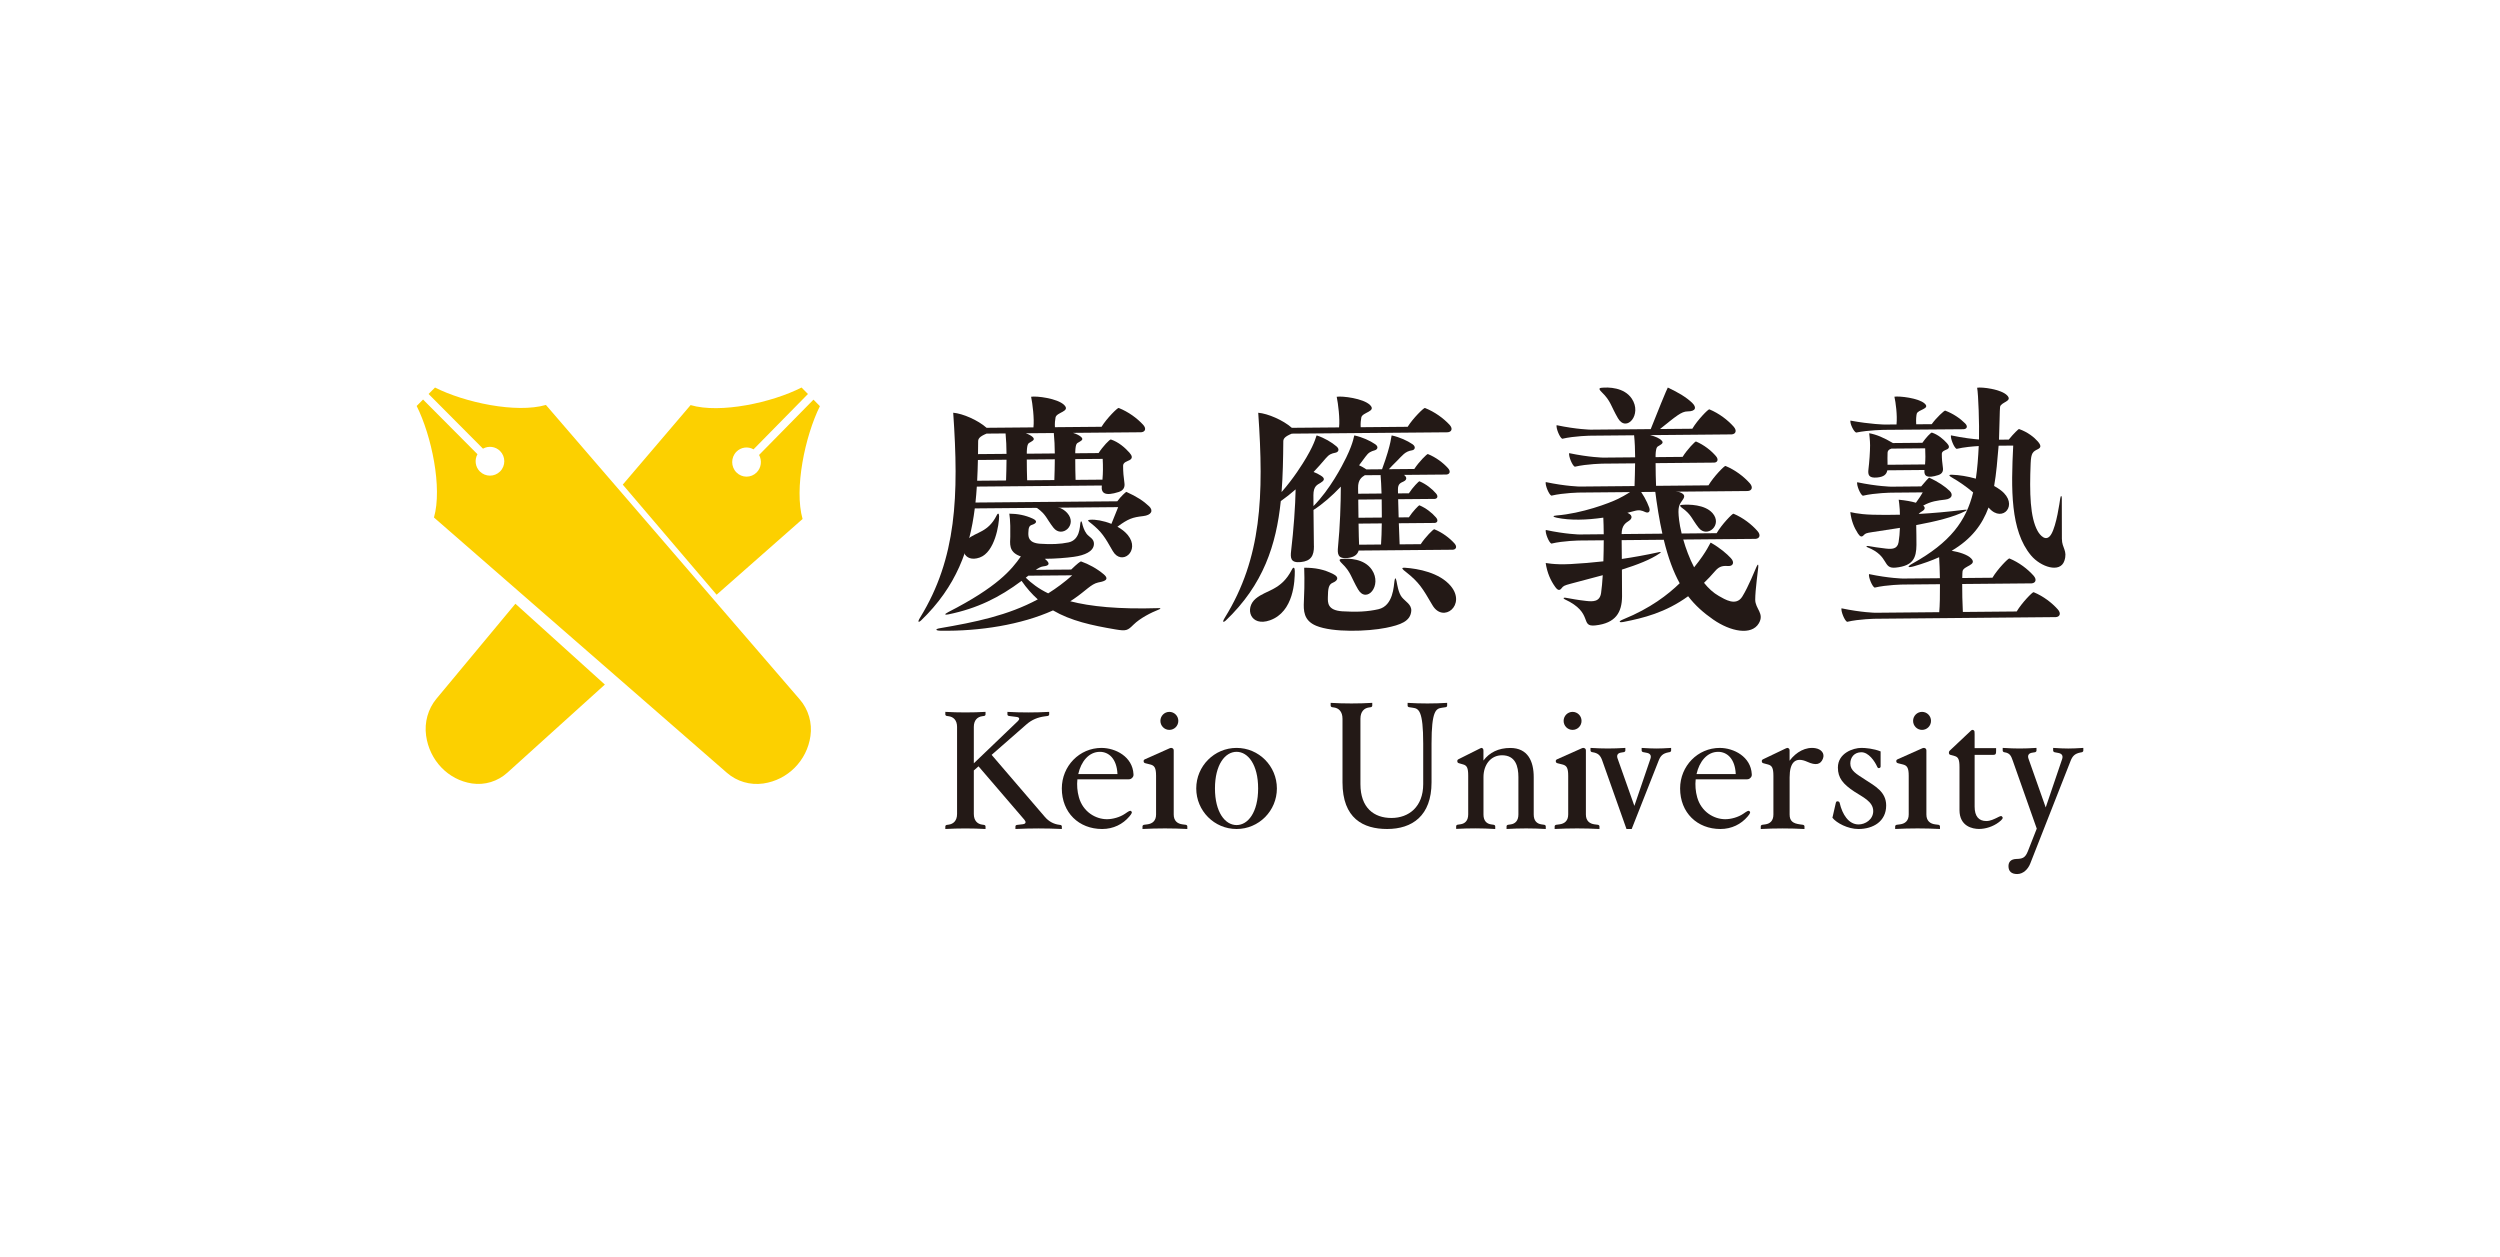 <svg height="92" viewBox="0 0 183 92" width="183" xmlns="http://www.w3.org/2000/svg"><g fill="none" fill-rule="evenodd"><path d="m0 0h183v92h-183z" fill="#fff"/><g transform="translate(30.5 28.367)"><g fill="#231916"><path d="m111.381 32.006c-.058-.008-.138-.018-.231-.03-.363-.046-.638-.255-.638-.72v-4.678c-.001-.082-.024-.137-.089-.173-.085-.046-.159-.022-.241.015l-1.78.793c-.079.035-.1.087-.093.153.008.071.036.114.133.138l.359.09c.303.076.417.251.417.826v2.835c0 .465-.274.674-.636.72-.093.012-.173.023-.231.03-.076.01-.125.059-.125.118v.192c1.087-.057 2.192-.057 3.28 0v-.192c0-.059-.049-.107-.124-.118"/><path d="m110.194 25.061c.362 0 .656-.295.656-.66 0-.364-.294-.659-.656-.659-.362 0-.656.295-.656.659 0 .364.294.66.656.66"/><path d="m56.284 32.006c-.058-.008-.137-.018-.23-.03-.363-.046-.638-.255-.638-.72v-4.678c-0-.082-.023-.137-.089-.173-.085-.046-.159-.022-.241.015l-1.779.793c-.079.035-.1.087-.093.153.008.071.036.114.133.138l.359.09c.303.076.418.251.418.826v2.835c0 .465-.274.674-.637.72-.093.012-.173.023-.231.03-.076.01-.125.059-.125.118v.192c1.088-.057 2.192-.057 3.28 0v-.192c0-.059-.048-.107-.125-.118"/><path d="m55.097 25.061c.362 0 .656-.295.656-.66 0-.364-.294-.659-.656-.659-.362 0-.656.295-.656.659 0 .364.294.66.656.66"/><path d="m93.686 28.294c.203-.914.775-1.627 1.583-1.627.639 0 1.236.487 1.288 1.627zm1.703-1.914c-1.618 0-2.905 1.329-2.905 2.968 0 1.773 1.252 2.968 2.95 2.968.823 0 1.517-.353 1.993-.915.201-.237.22-.318.133-.391-.081-.069-.181.005-.455.192-.369.253-.895.397-1.32.397-.809 0-1.746-.521-2.051-1.603-.123-.435-.155-.89-.11-1.318h3.76c.109 0 .186-.035.267-.126.075-.084.084-.152.079-.249-.065-1.286-1.326-1.922-2.341-1.922z"/><path d="m48.428 28.294c.202-.914.775-1.627 1.583-1.627.639 0 1.236.487 1.288 1.627zm1.703-1.914c-1.618 0-2.906 1.329-2.906 2.968 0 1.773 1.252 2.968 2.95 2.968.824 0 1.517-.353 1.993-.915.201-.237.22-.318.134-.391-.081-.069-.182.005-.456.192-.37.253-.895.397-1.32.397-.809 0-1.746-.521-2.05-1.603-.123-.435-.156-.89-.111-1.318h3.76c.109 0 .186-.035.267-.126.075-.084.084-.152.079-.249-.065-1.286-1.326-1.922-2.341-1.922z"/><path d="m60.017 32.028c-.843 0-1.582-.945-1.582-2.681 0-1.736.739-2.681 1.582-2.681.843 0 1.578.945 1.578 2.681 0 1.735-.735 2.681-1.578 2.681m0-5.648c-1.631 0-2.952 1.329-2.952 2.968 0 1.639 1.321 2.968 2.952 2.968 1.63 0 2.951-1.329 2.951-2.968 0-1.639-1.321-2.968-2.951-2.968"/><path d="m47.115 32.018c-.022-.003-.047-.006-.076-.01-.421-.052-.777-.253-1.055-.578l-3.897-4.541 2.553-2.234c.391-.342.83-.518 1.327-.583.088-.012.163-.022.218-.03.068-.01.115-.055.115-.114v-.186c-1.014.055-2.042.055-3.056 0v.186c0 .059.046.104.115.114.116.016.323.045.555.071.267.031.209.195.098.301l-3.228 3.093v-2.667c0-.503.281-.731.599-.777.059-.008.11-.016.149-.022.067-.01.109-.057.109-.114v-.186c-.951.055-1.992.055-2.943 0v.186c0 .057.043.104.109.114.04.006.09.014.149.022.319.045.601.273.601.777v6.377c0 .503-.282.731-.601.777-.059.009-.11.016-.149.022-.066.01-.109.057-.109.114v.186c.951-.055 1.992-.055 2.943 0v-.186c0-.057-.043-.104-.109-.114-.04-.006-.09-.013-.149-.022-.319-.046-.599-.273-.599-.777v-3.188l.344-.301 3.358 3.913c.114.133.148.296-.123.326-.179.02-.331.039-.422.05-.067.008-.111.055-.111.112v.186c1.141-.055 2.255-.055 3.396 0v-.186c0-.057-.044-.104-.111-.112"/><path d="m72.537 23.082v.197c0 .063.032.108.113.121.065.01.161.025.272.041.428.061.757.198.757 2.622v2.967c0 1.655-1.046 2.479-2.326 2.479-1.28 0-2.269-.744-2.269-2.479v-4.785c0-.533.283-.774.606-.822.059-.009.11-.017.15-.023.068-.01.11-.06.11-.121v-.197c-.96.059-2.086.059-3.046 0v.197c0 .06.043.11.11.121.04.006.091.014.151.023.322.048.606.289.606.822v4.653c0 2.649 1.52 3.417 3.268 3.417 1.825 0 3.25-.955 3.25-3.417v-2.834c0-2.425.329-2.561.757-2.623.112-.016.207-.031.272-.041.081-.013.113-.058.113-.121v-.197c-.959.059-1.934.059-2.893 0"/><path d="m89.668 26.38v.192c0 .057.056.109.111.117.084.013.178.033.28.054.226.046.338.185.251.437l-1.174 3.445-1.23-3.474c-.088-.248.023-.39.248-.427.082-.013.154-.026.212-.035.055-.008.11-.06.11-.117v-.192c-.963.057-1.588.057-2.551 0v.192c0 .057.056.109.11.117.013.002.026.004.039.006.398.064.573.221.708.602l1.777 5.019h.381l1.973-5.003c.132-.336.286-.527.722-.609.028-.006.055-.01.081-.014.055-.008.111-.06.111-.117v-.192c-.964.057-1.197.057-2.16 0"/><path d="m102.394 26.402c-.703-.121-1.419.271-1.896.915v-.738c-0-.081-.017-.137-.079-.173-.079-.046-.132-.022-.208.015l-1.659.793c-.074.035-.093.087-.087.153.007.071.033.114.124.138l.335.09c.282.076.389.251.389.827v2.835c0 .465-.255.674-.594.72-.088.012-.161.023-.215.03-.071.01-.116.059-.116.118v.192c1.014-.057 2.185-.057 3.199 0v-.192c0-.059-.045-.107-.117-.118-.053-.008-.128-.018-.215-.03-.499-.068-.755-.233-.755-.72v-2.724c0-1.092.417-1.535 1.303-1.132.614.279.962.196 1.131-.224.163-.403-.134-.705-.539-.774"/><path d="m105.996 28.68c-.607-.393-1.053-.635-1.053-1.157 0-.451.289-.826.809-.826.526 0 .973.64 1.166 1.077.025.058.075.098.135.083.085-.021.108-.062.108-.127v-1.094c-.513-.206-1.102-.257-1.41-.257-.602 0-1.717.386-1.717 1.439 0 .755.369 1.208 1.205 1.761.597.394 1.381.721 1.381 1.426 0 .617-.583.977-1.07.977-.731 0-1.192-.734-1.384-1.569-.02-.087-.075-.115-.15-.123-.08-.009-.12.035-.139.136-.026.141-.244 1.068-.244 1.068.308.386 1.134.822 1.903.822 1.089 0 2.032-.565 2.032-1.722 0-.999-.804-1.415-1.574-1.914"/><path d="m115.718 31.473c-.238.113-.52.26-.82.26-.554 0-.855-.348-.855-1.054v-3.788h1.352c.197 0 .22-.077.22-.306v-.187h-1.573v-1.027c-.001-.149.005-.238-.068-.283-.067-.042-.128-.04-.198.027l-1.535 1.446c-.068.064-.081.1-.081.19.006.068.031.116.114.139l.309.086c.261.072.351.255.351.805v3.148c0 1.194.957 1.384 1.43 1.384.468 0 1.017-.165 1.451-.494.254-.192.315-.296.263-.379-.073-.115-.14-.076-.362.03"/><path d="m119.79 26.38v.197c0 .059.057.112.113.121.086.013.182.034.287.055.231.047.345.19.257.448l-1.201 3.537-1.259-3.566c-.09-.254.023-.401.254-.439.084-.014.158-.026.217-.036.057-.009.113-.062.113-.121v-.197c-.986.059-1.488.059-2.474 0v.197c0 .059.057.112.113.121.012.002.026.004.04.006.387.063.469.283.587.618l1.753 4.967-.073.186-.579 1.474c-.197.5-.409.546-.846.561-.438.015-.572.261-.572.527 0 .383.227.577.635.577.429 0 .789-.335.958-.766l2.951-7.509c.136-.345.293-.541.738-.625.029-.006.057-.011.084-.015.056-.009.113-.062.113-.121v-.197c-.985.059-1.224.059-2.21 0"/><path d="m82.535 32.007c-.051-.008-.121-.018-.204-.03-.321-.046-.563-.255-.563-.72v-2.744c0-1.155-.431-2.129-1.717-2.129-.859 0-1.529.332-1.963.921v-.725c0-.082-.015-.137-.072-.173-.075-.046-.112-.022-.183.015l-1.575.788c-.07.035-.089.087-.083.153.007.071.031.114.117.138l.317.091c.268.077.365.252.363.827v2.834c-.001.464-.247.673-.568.718-.083.011-.153.022-.204.03-.068.01-.11.058-.11.117-0.0.059-0.0.132-.001.191.962-.054 1.9-.052 2.861.008 0-.059 0-.133 0-.191 0-.059-.043-.107-.11-.118-.051-.008-.121-.019-.204-.031-.308-.045-.547-.258-.546-.721v-2.742c0-.882.516-1.594 1.36-1.594.993 0 1.196.828 1.196 1.594v2.744c0 .463-.246.675-.553.72-.083.012-.153.022-.204.03-.068.01-.11.058-.11.117v.191c.961-.057 1.909-.057 2.87 0v-.191c0-.059-.043-.107-.11-.117"/><path d="m86.456 32.006c-.058-.008-.138-.018-.231-.03-.363-.046-.638-.255-.638-.72v-4.678c-.001-.082-.023-.137-.089-.173-.085-.046-.159-.022-.241.015l-1.78.793c-.079.035-.1.087-.093.153.007.071.036.114.132.138l.359.09c.303.076.417.251.417.826v2.835c0 .465-.274.674-.636.72-.093.012-.173.023-.231.03-.076.01-.125.059-.125.118v.192c1.088-.057 2.193-.057 3.28 0v-.192c0-.059-.048-.107-.125-.118"/><path d="m84.613 25.061c.363 0 .656-.295.656-.66 0-.364-.294-.659-.656-.659-.362 0-.656.295-.656.659 0 .364.293.66.656.66"/><path d="m41.082 5.303 2.095-.018c-.003.509-.018 1.021-.034 1.52l-2.115.018c.027-.5.043-1.007.054-1.52zm5.557-1.972c.047.472.068.977.072 1.495l-2.05.018c0-.054 0-.108.001-.162.027-.612.127-.598.263-.68.184-.112.368-.202.151-.392-.093-.083-.25-.177-.487-.261zm.039 3.443-1.991.017c-.017-.456-.025-.981-.026-1.52l2.051-.018c-.003.508-.017 1.021-.034 1.52zm3.539-1.551c.028.545.027 1.029-.017 1.52l-1.967.017c-.017-.458-.025-.982-.025-1.52zm-7.109-1.862c.046.473.065.978.069 1.495l-2.087.018c.005-.309.008-.619.011-.933.002-.179.077-.346.616-.568zm8.242 5.394c-.135.319-.307.744-.494 1.225-.588-.237-1.198-.333-1.549-.301-.295.027-.119.118.044.247.815.651 1.021 1.026 1.602 2.04.647 1.128 2.043-.007 1.106-1.163-.2-.246-.469-.45-.764-.613.791-.584 1.106-.691 1.883-.778.614-.069.765-.408.437-.717-.421-.396-.881-.701-1.666-1.056-.022-.01-.404.327-.663.689l-10.381.091c.041-.385.073-.774.098-1.167l9.15-.08c-.066.58.237.794 1.237.475.37-.118.456-.372.42-.641-.066-.502-.099-.811-.099-1.282 0-.259.327-.33.475-.411.243-.134.19-.322-.016-.551-.329-.367-.789-.77-1.353-.959-.079-.026-.599.521-.9.995l-1.708.015c0-.044.001-.088.001-.132.028-.611.127-.597.264-.679.186-.112.372-.202.153-.392-.106-.093-.293-.201-.586-.291l4.993-.044c.288-.021.409-.262.137-.555-.434-.469-1.058-.935-1.784-1.225-.073-.029-.869.752-1.253 1.379l-3.413.03c-.02-.257.012-.556.045-.714.08-.391 1.119-.427.632-.912-.488-.485-2.027-.672-2.42-.602.104.506.242 1.608.17 2.242l-3.431.03c-.632-.561-1.741-1.043-2.442-1.103.419 6.071.253 10.635-2.415 14.983-.28.457-.039.318.056.228 2.586-2.486 3.561-5.219 3.938-8.207z"/><path d="m42.463 9.346c-.629 1.265-1.486 1.208-2.115 1.744-.678.578-.304 1.768.865 1.355 1.123-.396 1.422-2.454 1.422-3.011 0-.215-.077-.278-.172-.089"/><path d="m45.392 8.588c-.245.02-.105.14.029.237.676.49.66.755 1.192 1.437.622.797 1.787-.208 1.01-1.077-.558-.625-1.712-.639-2.232-.597"/><path d="m44.587 13.92c.062-.048.124-.097.187-.147l3.214-.027c-.574.51-1.161.945-1.761 1.321-.722-.35-1.23-.749-1.64-1.147m9.751 2.227c-2.975.095-5.027-.121-6.496-.502.088-.055.175-.111.259-.169.896-.61 1.257-1.086 1.78-1.204.232-.052.96-.138.409-.603-.499-.421-1.099-.742-1.646-.936-.057-.02-.288.16-.733.591l-2.589.022c.201-.142.383-.239.57-.259.375-.039.533-.186.117-.524-.01-.008-.023-.017-.034-.026.773-.003 1.585-.069 2.125-.144.797-.111 1.466-.393 1.477-.948.007-.388-.348-.493-.536-.736-.186-.242-.287-.589-.328-.775-.041-.186-.103-.177-.13-.013-.043.264-.029 1.24-.871 1.417-.599.126-1.273.152-2.072.097-.849-.057-.871-.496-.865-.784.008-.424.076-.54.272-.602.273-.087.466-.257.062-.448-.568-.267-1.154-.363-1.727-.368 0 .081.095.4.071 1.683-.009.494-.139 1.091.679 1.413.03.012.062.023.095.033-.679.978-1.732 2.245-5.314 4.076-.358.183-.221.215.005.168 2.127-.435 3.746-1.245 5.362-2.454.371.533.766.98 1.187 1.355-2.193 1.179-4.566 1.666-7.184 2.114-.347.059-.312.174.062.18 2.876.047 5.914-.44 8.236-1.487 1.309.764 2.824 1.095 4.569 1.391.805.137.894.074 1.315-.34.498-.49 1.274-.882 1.901-1.132.096-.038.114-.093-.027-.088"/><path d="m64.066 13.327c-.785 1.538-1.856 1.469-2.641 2.121-.846.702-.393 2.098 1.037 1.59 1.757-.623 1.817-2.925 1.817-3.603 0-.261-.096-.339-.214-.108"/><path d="m72.117 15.349c-.257-.319-.34-.925-.392-1.179-.057-.272-.111-.259-.148-.017-.056.364-.086 1.821-1.169 2.073-.77.179-1.625.221-2.652.154-1.092-.07-1.063-.64-1.056-1.036.011-.581.04-.925.352-1.052.345-.14.506-.391.08-.616-.72-.378-1.38-.487-2.165-.487 0 .124.049 1.022-.022 2.458-.033.678-.027 1.407.901 1.792 1.208.502 3.755.423 5.104.151 1.072-.217 1.796-.477 1.855-1.237.036-.469-.43-.685-.688-1.005"/><path d="m67.693 12.549c-.245.027-.105.187.029.317.675.653.66 1.006 1.191 1.915.622 1.063 1.787-.277 1.011-1.436-.558-.833-1.712-.852-2.231-.795"/><path d="m75.703 14.539c-.821-.994-2.407-1.285-3.358-1.347-.36-.023-.145.141.053.296.995.779 1.246 1.229 1.955 2.442.79 1.351 2.493-.008 1.35-1.392"/><path d="m70.628 7.759-1.71.015c-.003-.178-.005-.323-.007-.42-.012-.607.268-.794.492-.934l1.155-.01c.03.337.054.812.07 1.349m.022 1.759-1.71.015c-.007-.465-.012-.937-.017-1.331l1.716-.015c.009.43.013.885.011 1.331m-.059 1.973-1.606.014c-.015-.259-.028-.866-.039-1.544l1.7-.015c-.007.574-.025 1.114-.055 1.545m-4.915.104c-.011-1.001-.023-1.919-.029-2.633.665-.425 1.347-1.021 2.001-1.708-.002 1.233-.061 2.964-.205 4.394-.055.538-.018.904.696.83.501-.052.731-.261.813-.545l6.895-.06c.238-.018.338-.22.114-.468-.358-.395-.873-.788-1.472-1.032-.058-.023-.662.579-.991 1.093l-1.546.013c-.021-.492-.041-1.026-.058-1.544l2.617-.023v-.001l.01.001c.195-.015.278-.19.093-.402-.294-.34-.717-.678-1.209-.888-.045-.019-.499.452-.776.879l-.748.006c-.015-.495-.028-.957-.037-1.331l2.667-.023v-.001l.01.001c.195-.015.278-.19.093-.402-.294-.34-.717-.678-1.209-.888-.045-.019-.499.452-.776.88l-.795.007c-.002-.11-.004-.203-.005-.277-.006-.431.192-.489.42-.599.215-.104.275-.286.024-.478l3.098-.027v-.001l.007.001c.238-.018.338-.22.113-.468-.358-.395-.872-.788-1.473-1.032-.057-.023-.661.578-.991 1.093l-1.861.016c.169-.189.33-.348.592-.608.387-.384.586-.699 1.1-.773.224-.032.299-.27.035-.449-.382-.26-.931-.512-1.514-.641-.053-.012.016.495-.714 2.476l-1.151.01c-.031-.024-.068-.049-.112-.076-.149-.093-.279-.165-.418-.225.161-.209.318-.42.47-.632.226-.316.397-.384.672-.463.218-.062.3-.27.036-.449-.382-.26-.931-.512-1.514-.641-.055-.012-.014.402-.608 1.624-.3.616-1.194 2.34-2.394 3.547-.003-.326-.005-.598-.005-.799 0-.663.279-.755.52-.902s.394-.306.019-.534c-.186-.114-.344-.196-.526-.262.305-.324.602-.657.885-.994.256-.305.433-.36.714-.416.223-.044.325-.251.08-.461-.355-.304-.876-.616-1.444-.803-.054-.018-.054.414-.766 1.621-.27.458-.937 1.534-1.812 2.521.093-1.196.115-2.431.126-3.706.002-.179.078-.346.621-.568l11.404-.099c.29-.021.413-.262.139-.555-.438-.469-1.066-.935-1.798-1.226-.073-.029-.875.753-1.262 1.379l-3.439.03c-.021-.257.012-.556.045-.714.081-.39 1.128-.427.637-.912-.491-.485-2.043-.672-2.438-.602.106.506.244 1.607.172 2.242l-3.457.03c-.637-.561-1.754-1.043-2.46-1.103.423 6.071.255 10.635-2.434 14.984-.283.457-.039.318.056.228 2.76-2.634 3.698-5.546 4.029-8.743.362-.254.726-.543 1.087-.86-.022 1.209-.149 2.982-.33 4.494-.064.538-.037.902.705.828.742-.073.974-.46.965-1.178"/><path d="m92.618 8.588c-.244.02-.105.14.029.238.676.49.66.755 1.192 1.436.622.797 1.787-.208 1.01-1.077-.558-.624-1.712-.639-2.231-.596"/><path d="m86.744.336c.676.653.66 1.006 1.192 1.915.622 1.063 1.788-.277 1.011-1.436-.558-.833-1.712-.852-2.231-.795-.245.026-.105.187.029.317"/><path d="m83.067 7.914c.894-.212 2.094-.226 2.094-.226l12.27-.112v-.002l.013.001c.286-.022.407-.269.137-.572-.432-.483-1.052-.963-1.775-1.263-.072-.03-.864.776-1.246 1.421l-3.836.035c-.02-.493-.032-1.07-.034-1.661l4.299-.039c.235-.018.334-.227.112-.482-.354-.407-.862-.812-1.454-1.064-.056-.024-.653.596-.979 1.127l-1.979.018c.001-.06.001-.121.001-.18.03-.59.128-.577.262-.66.185-.116.37-.208.152-.405-.132-.12-.391-.264-.824-.365l5.982-.054c.287-.022.407-.27.137-.572-.432-.483-1.052-.963-1.775-1.263-.072-.03-.864.775-1.246 1.421l-2.365.021c1.164-.931 1.566-1.29 2.018-1.29.615 0 .672-.299.345-.617-.419-.408-1.01-.763-1.791-1.13-.021-.01-.877 2.074-1.251 3.043l-4.402.04s-1.01-.016-2.489-.328c-.046.238.238.926.417.995.894-.212 2.093-.226 2.093-.226l3.165-.029c.051.508.072 1.053.075 1.613l-2.342.021s-1.011-.016-2.49-.328c-.046.238.238.926.417.995.894-.212 2.093-.226 2.093-.226l2.319-.021c-.005.556-.023 1.117-.041 1.662l-4.012.037s-1.011-.016-2.49-.329c-.046.238.238.926.417.995"/><path d="m97.982 15.52c0-.685.205-2.139.223-2.367.018-.229-.026-.256-.128-.033-.095.207-.592 1.463-1.044 2.187-.453.723-1.272.2-1.713-.049-.406-.229-.767-.564-1.085-.962.275-.265.55-.556.824-.876.32-.374.607-.375.977-.356.292.015.471-.244.161-.579-.294-.317-.805-.756-1.467-1.13-.045-.026-.233.592-1.221 1.805-.347-.669-.611-1.388-.795-2.034l5.297-.049c.284-.022.403-.271.135-.574-.427-.485-1.04-.967-1.755-1.268-.071-.03-.854.778-1.232 1.426l-2.563.024c-.092-.375-.153-.711-.185-.977-.12-.991-.003-1.117.275-1.508.179-.251.117-.409-.246-.541-.395-.143-1.237-.313-1.812-.324.159 1.295.344 2.403.557 3.362l-2.983.028c.003-.662.327-.827.549-.978.226-.153.264-.383-.055-.542-.025-.012-.049-.023-.074-.034.173-.043.345-.087.515-.135.359-.1.536-.041.803.081.212.096.393-.015.279-.334-.165-.462-.47-1.03-.872-1.523-.038-.047-.236.311-1.399.886-.649.321-2.664 1.074-4.509 1.218-.338.026-.255.109.018.166.979.205 2.178.173 3.405-.007.017.331.027.75.031 1.215l-1.782.017s-1-.016-2.462-.33c-.045.239.235.929.412.999.884-.213 2.071-.227 2.071-.227l1.762-.016c-.001.496-.01 1.024-.027 1.541-.826.093-1.625.158-2.392.199-1.292.069-1.836-.103-1.831-.071.112.724.356 1.27.697 1.745.188.262.322.281.462.1.13-.168.182-.206.669-.335.768-.204 1.57-.41 2.348-.624-.03.494-.07.943-.121 1.297-.093.649-.578.645-1.091.587-.663-.074-.985-.144-1.509-.234-.175-.03-.182.058-.058.116 2.148.994 1.062 2.038 2.237 1.91 1.499-.163 1.944-.961 1.955-2.122.003-.278-.002-1.093-.01-1.964 1.129-.354 2.118-.74 2.754-1.182.228-.159-.036-.097-.106-.081-.91.199-1.795.357-2.654.484-.005-.527-.01-1.022-.013-1.377l3.083-.028c.324 1.334.71 2.36 1.166 3.184-.846.823-2.147 1.836-4.118 2.636-.4.162-.334.262.012.194 1.436-.281 3.061-.677 4.724-1.88.53.692 1.138 1.221 1.834 1.705 1.273.886 2.806 1.184 3.34.278.43-.73-.264-1.051-.264-1.737"/><path d="m110.414 5.63-2.745.024c-.007-.314-.011-.692.002-.895.008-.115.078-.229.281-.288l2.471-.021c.022.422.022.8-.009 1.181m1.616-1.109c.198-.108.155-.261-.013-.447-.268-.297-.643-.623-1.104-.777-.061-.02-.446.378-.695.747l-2.156.019c-.677-.401-1.211-.625-1.737-.719.006.096.064.53.064.883 0.0.45-.051 1.21-.118 1.748-.053.421.023.668.639.61.485-.046.683-.219.741-.526l2.718-.024c-.049.462.201.632 1.01.375.301-.096.372-.301.343-.519-.054-.407-.081-.657-.081-1.038 0-.21.267-.267.387-.333"/><path d="m105.917 10.817c.123-.135.172-.163.624-.232.648-.099 1.34-.201 2.033-.312-.013.369-.043.719-.096 1.041-.086.524-.495.521-.936.474-.569-.06-.844-.117-1.294-.189-.15-.024-.158.051-.05.094 1.639.65 1.061 1.592 2.069 1.489 1.286-.132 1.507-.722 1.517-1.66.005-.432-.01-.959-.017-1.454 1.417-.261 2.739-.582 3.594-1.024.272-.14-.038-.098-.12-.088-1.173.144-2.269.239-3.294.297.091-.103.199-.163.289-.22.169-.108.215-.264.041-.388.566-.322 1.061-.377 1.61-.441.508-.059.598-.376.326-.639-.349-.337-.846-.668-1.496-.97-.019-.009-.294.286-.586.642l-2.194.02s-1.013-.016-2.494-.326c-.046.237.239.92.418.989.895-.211 2.097-.225 2.097-.225l2.287-.021c-.114.208-.282.459-.5.759-.338-.099-.753-.173-1.26-.222.015.138.064.44.076.722.006.127.009.252.013.376-.7.018-1.361.017-1.984.001-1.175-.031-1.65-.216-1.647-.188.075.631.272 1.121.559 1.563.16.246.281.275.413.131"/><path d="m120.43 11.08c0-.679-.003-2.768-.006-2.995-.003-.172-.077-.209-.112.017-.048.308-.271 1.962-.653 2.623-.375.65-.843.07-1.007-.228-.552-1.003-.596-2.761-.509-4.934.032-.798.165-.87.535-1.054.233-.116.243-.272-.017-.569-.254-.288-.712-.672-1.374-.905-.019-.007-.369.307-.746.776l-.714.007c.037-.802.05-2.268.079-2.407.073-.36.952-.394.511-.841-.442-.448-1.836-.62-2.191-.555.093.458.165 2.719.137 3.789-.427-.033-1.153-.113-2.054-.303-.045.237.237.921.415.99.54-.128 1.19-.183 1.619-.207-.041.867-.101 1.657-.211 2.387-.607-.172-1.224-.269-1.733-.286-.331-.012-.217.089.039.237.518.299 1.014.646 1.497 1.057-.514 2.084-1.666 3.661-4.43 5.2-.482.268-.331.329.109.201.688-.199 1.295-.419 1.831-.66.026.4.046.955.056 1.538l-2.712.024s-1.006-.016-2.478-.326c-.045.237.237.921.415.99.89-.211 2.084-.225 2.084-.225l2.696-.025c.005.793-.009 1.578-.054 2.048l-4.678.043s-1.006-.016-2.478-.326c-.045.237.237.921.415.99.89-.211 2.084-.225 2.084-.225l13.196-.12c.286-.022.406-.268.137-.569-.43-.481-1.047-.959-1.766-1.257-.071-.03-.859.771-1.239 1.413l-3.941.036c-.036-.68-.05-1.454-.049-2.047l5.084-.046c.285-.022.405-.268.137-.569-.43-.48-1.047-.959-1.766-1.256-.072-.03-.86.771-1.24 1.413l-2.21.02c.004-.265.013-.449.023-.502.08-.4 1.108-.438.626-.935-.273-.281-.878-.464-1.423-.558 1.455-.857 2.242-1.923 2.698-3.167.014.017.03.032.045.049.991 1.119 2.209-.268.859-1.305-.15-.115-.317-.221-.494-.318.162-.913.239-1.899.328-2.949l1.069-.01c-.158 3.166-.221 6.22 1.305 8.043.707.845 2.131 1.314 2.438.395.253-.754-.179-.925-.179-1.605"/><path d="m105.37 3.297c.898-.187 2.103-.199 2.103-.199l5.762-.046c.236-.016.336-.2.113-.425-.355-.358-.866-.715-1.461-.937-.057-.021-.656.525-.983.992l-1.138.009c-.022-.368.007-.629.038-.764.074-.324 1.024-.354.578-.757-.446-.403-1.853-.558-2.211-.499.095.421.221 1.337.155 2.032l-.873.007s-1.016-.014-2.502-.289c-.046.21.239.815.419.876"/></g><path d="m28.248 9.623c-.627-2.213.177-6.058 1.268-8.259l-.47-.477-3.982 4.049c.223.407.166.93-.173 1.276-.411.416-1.077.416-1.487 0-.41-.417-.41-1.094 0-1.511.341-.346.855-.404 1.254-.176l3.983-4.051-.469-.475c-2.162 1.106-5.948 1.925-8.121 1.287l-4.965 5.822 6.869 8.059z" fill="#fcd000"/><path d="m1.447 22.781c-.616.741-.891 1.726-.757 2.698.248 1.817 1.618 3.244 3.361 3.504.931.139 1.877-.148 2.587-.79l7.138-6.45-6.549-5.916z" fill="#fcd000"/><path d="m9.461 1.275c-2.174.629-5.957-.18-8.119-1.275l-.47.472 3.982 4.003c.399-.225.914-.167 1.253.174.41.412.41 1.081 0 1.493-.409.411-1.073.411-1.484 0-.34-.342-.397-.859-.173-1.261l-3.982-4.003-.468.472c1.088 2.174 1.892 5.978 1.266 8.164l21.444 18.688c.731.636 1.702.921 2.661.783 1.791-.256 3.199-1.672 3.454-3.475.138-.962-.145-1.938-.778-2.673z" fill="#fcd000"/></g></g></svg>
